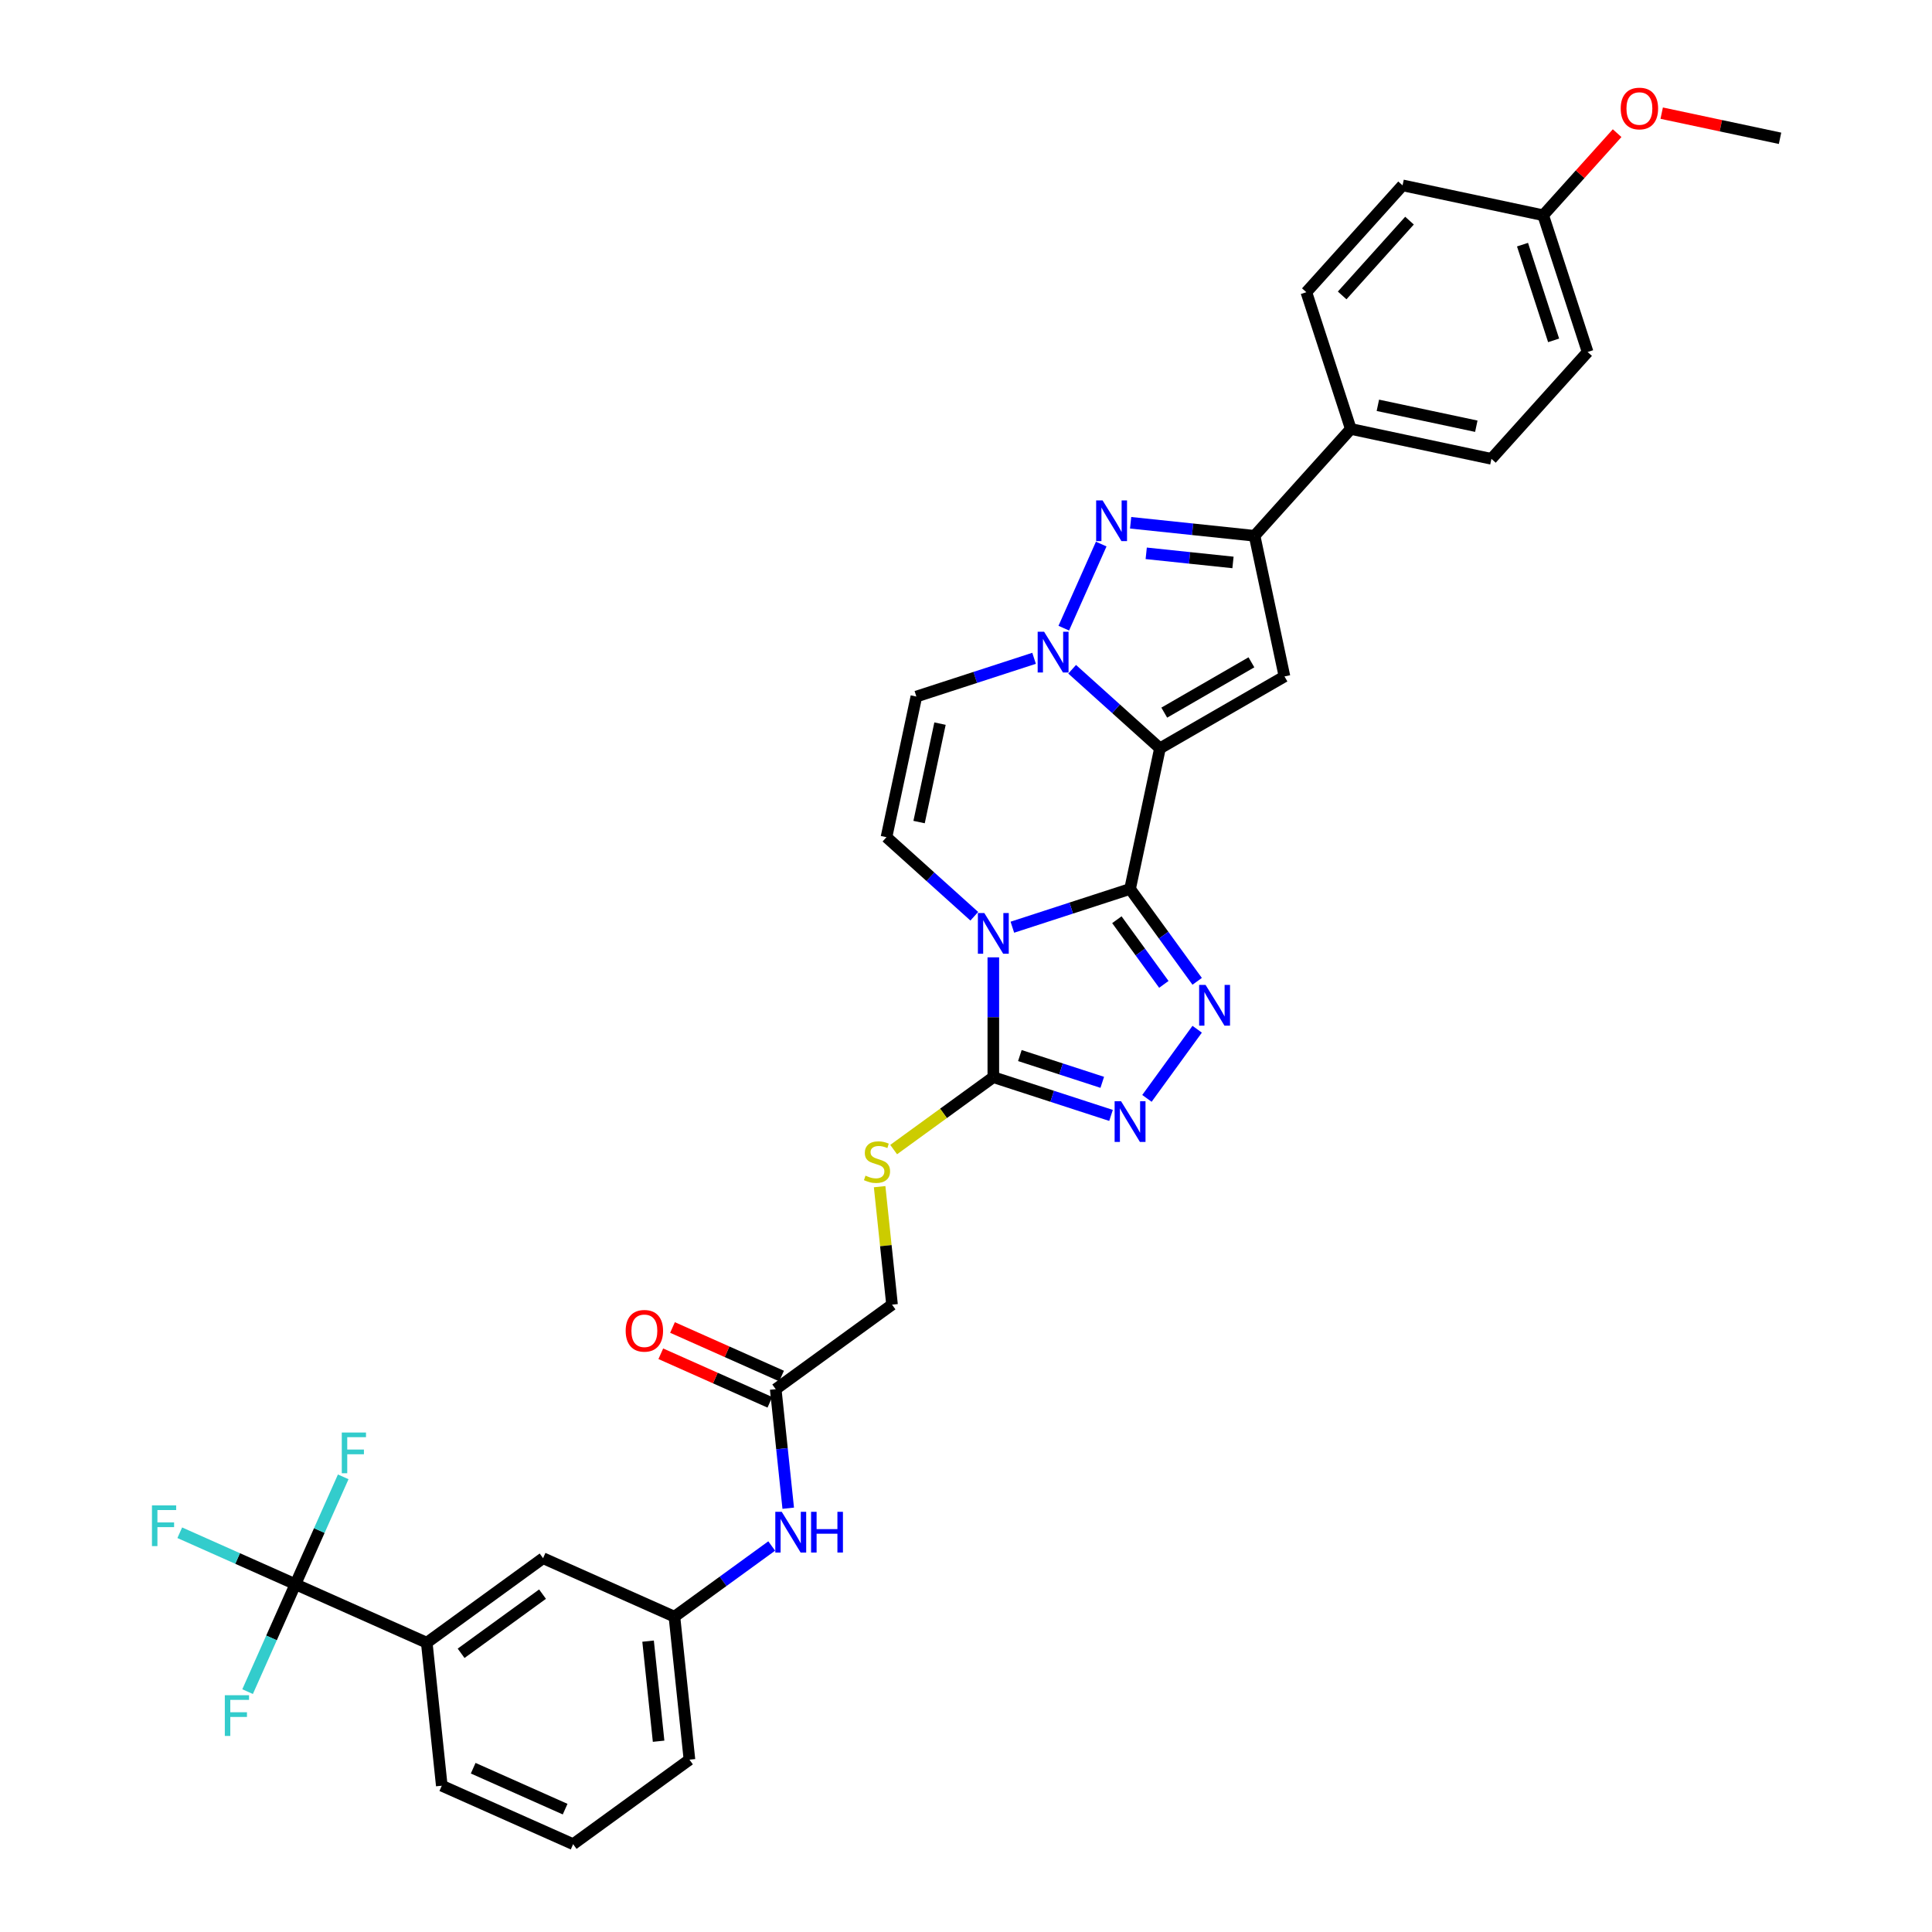 <?xml version='1.0' encoding='iso-8859-1'?>
<svg version='1.1' baseProfile='full'
              xmlns='http://www.w3.org/2000/svg'
                      xmlns:rdkit='http://www.rdkit.org/xml'
                      xmlns:xlink='http://www.w3.org/1999/xlink'
                  xml:space='preserve'
width='1000px' height='1000px' viewBox='0 0 1000 1000'>
<!-- END OF HEADER -->
<rect style='opacity:1.0;fill:#FFFFFF;stroke:none' width='1000' height='1000' x='0' y='0'> </rect>
<path class='bond-0' d='M 584.92,460.124 L 600.393,387.331' style='fill:none;fill-rule:evenodd;stroke:#000000;stroke-width:6px;stroke-linecap:butt;stroke-linejoin:miter;stroke-opacity:1' />
<path class='bond-1' d='M 584.92,460.124 L 554.458,470.022' style='fill:none;fill-rule:evenodd;stroke:#000000;stroke-width:6px;stroke-linecap:butt;stroke-linejoin:miter;stroke-opacity:1' />
<path class='bond-1' d='M 554.458,470.022 L 523.996,479.92' style='fill:none;fill-rule:evenodd;stroke:#0000FF;stroke-width:6px;stroke-linecap:butt;stroke-linejoin:miter;stroke-opacity:1' />
<path class='bond-3' d='M 584.92,460.124 L 602.288,484.028' style='fill:none;fill-rule:evenodd;stroke:#000000;stroke-width:6px;stroke-linecap:butt;stroke-linejoin:miter;stroke-opacity:1' />
<path class='bond-3' d='M 602.288,484.028 L 619.655,507.933' style='fill:none;fill-rule:evenodd;stroke:#0000FF;stroke-width:6px;stroke-linecap:butt;stroke-linejoin:miter;stroke-opacity:1' />
<path class='bond-3' d='M 578.089,476.044 L 590.246,492.777' style='fill:none;fill-rule:evenodd;stroke:#000000;stroke-width:6px;stroke-linecap:butt;stroke-linejoin:miter;stroke-opacity:1' />
<path class='bond-3' d='M 590.246,492.777 L 602.403,509.51' style='fill:none;fill-rule:evenodd;stroke:#0000FF;stroke-width:6px;stroke-linecap:butt;stroke-linejoin:miter;stroke-opacity:1' />
<path class='bond-2' d='M 600.393,387.331 L 577.667,366.869' style='fill:none;fill-rule:evenodd;stroke:#000000;stroke-width:6px;stroke-linecap:butt;stroke-linejoin:miter;stroke-opacity:1' />
<path class='bond-2' d='M 577.667,366.869 L 554.942,346.407' style='fill:none;fill-rule:evenodd;stroke:#0000FF;stroke-width:6px;stroke-linecap:butt;stroke-linejoin:miter;stroke-opacity:1' />
<path class='bond-4' d='M 600.393,387.331 L 664.842,350.122' style='fill:none;fill-rule:evenodd;stroke:#000000;stroke-width:6px;stroke-linecap:butt;stroke-linejoin:miter;stroke-opacity:1' />
<path class='bond-4' d='M 602.618,368.86 L 647.733,342.813' style='fill:none;fill-rule:evenodd;stroke:#000000;stroke-width:6px;stroke-linecap:butt;stroke-linejoin:miter;stroke-opacity:1' />
<path class='bond-6' d='M 514.143,495.519 L 514.143,526.53' style='fill:none;fill-rule:evenodd;stroke:#0000FF;stroke-width:6px;stroke-linecap:butt;stroke-linejoin:miter;stroke-opacity:1' />
<path class='bond-6' d='M 514.143,526.53 L 514.143,557.54' style='fill:none;fill-rule:evenodd;stroke:#000000;stroke-width:6px;stroke-linecap:butt;stroke-linejoin:miter;stroke-opacity:1' />
<path class='bond-9' d='M 504.29,474.249 L 481.565,453.787' style='fill:none;fill-rule:evenodd;stroke:#0000FF;stroke-width:6px;stroke-linecap:butt;stroke-linejoin:miter;stroke-opacity:1' />
<path class='bond-9' d='M 481.565,453.787 L 458.839,433.325' style='fill:none;fill-rule:evenodd;stroke:#000000;stroke-width:6px;stroke-linecap:butt;stroke-linejoin:miter;stroke-opacity:1' />
<path class='bond-5' d='M 550.609,325.137 L 569.989,281.609' style='fill:none;fill-rule:evenodd;stroke:#0000FF;stroke-width:6px;stroke-linecap:butt;stroke-linejoin:miter;stroke-opacity:1' />
<path class='bond-35' d='M 535.235,340.737 L 504.773,350.634' style='fill:none;fill-rule:evenodd;stroke:#0000FF;stroke-width:6px;stroke-linecap:butt;stroke-linejoin:miter;stroke-opacity:1' />
<path class='bond-35' d='M 504.773,350.634 L 474.312,360.532' style='fill:none;fill-rule:evenodd;stroke:#000000;stroke-width:6px;stroke-linecap:butt;stroke-linejoin:miter;stroke-opacity:1' />
<path class='bond-7' d='M 619.655,532.729 L 593.65,568.522' style='fill:none;fill-rule:evenodd;stroke:#0000FF;stroke-width:6px;stroke-linecap:butt;stroke-linejoin:miter;stroke-opacity:1' />
<path class='bond-8' d='M 664.842,350.122 L 649.369,277.329' style='fill:none;fill-rule:evenodd;stroke:#000000;stroke-width:6px;stroke-linecap:butt;stroke-linejoin:miter;stroke-opacity:1' />
<path class='bond-36' d='M 585.211,270.585 L 617.29,273.957' style='fill:none;fill-rule:evenodd;stroke:#0000FF;stroke-width:6px;stroke-linecap:butt;stroke-linejoin:miter;stroke-opacity:1' />
<path class='bond-36' d='M 617.29,273.957 L 649.369,277.329' style='fill:none;fill-rule:evenodd;stroke:#000000;stroke-width:6px;stroke-linecap:butt;stroke-linejoin:miter;stroke-opacity:1' />
<path class='bond-36' d='M 593.279,286.399 L 615.734,288.759' style='fill:none;fill-rule:evenodd;stroke:#0000FF;stroke-width:6px;stroke-linecap:butt;stroke-linejoin:miter;stroke-opacity:1' />
<path class='bond-36' d='M 615.734,288.759 L 638.19,291.119' style='fill:none;fill-rule:evenodd;stroke:#000000;stroke-width:6px;stroke-linecap:butt;stroke-linejoin:miter;stroke-opacity:1' />
<path class='bond-12' d='M 514.143,557.54 L 488.349,576.281' style='fill:none;fill-rule:evenodd;stroke:#000000;stroke-width:6px;stroke-linecap:butt;stroke-linejoin:miter;stroke-opacity:1' />
<path class='bond-12' d='M 488.349,576.281 L 462.555,595.022' style='fill:none;fill-rule:evenodd;stroke:#CCCC00;stroke-width:6px;stroke-linecap:butt;stroke-linejoin:miter;stroke-opacity:1' />
<path class='bond-34' d='M 514.143,557.54 L 544.605,567.438' style='fill:none;fill-rule:evenodd;stroke:#000000;stroke-width:6px;stroke-linecap:butt;stroke-linejoin:miter;stroke-opacity:1' />
<path class='bond-34' d='M 544.605,567.438 L 575.067,577.336' style='fill:none;fill-rule:evenodd;stroke:#0000FF;stroke-width:6px;stroke-linecap:butt;stroke-linejoin:miter;stroke-opacity:1' />
<path class='bond-34' d='M 527.881,546.354 L 549.204,553.283' style='fill:none;fill-rule:evenodd;stroke:#000000;stroke-width:6px;stroke-linecap:butt;stroke-linejoin:miter;stroke-opacity:1' />
<path class='bond-34' d='M 549.204,553.283 L 570.528,560.211' style='fill:none;fill-rule:evenodd;stroke:#0000FF;stroke-width:6px;stroke-linecap:butt;stroke-linejoin:miter;stroke-opacity:1' />
<path class='bond-15' d='M 649.369,277.329 L 699.165,222.024' style='fill:none;fill-rule:evenodd;stroke:#000000;stroke-width:6px;stroke-linecap:butt;stroke-linejoin:miter;stroke-opacity:1' />
<path class='bond-10' d='M 458.839,433.325 L 474.312,360.532' style='fill:none;fill-rule:evenodd;stroke:#000000;stroke-width:6px;stroke-linecap:butt;stroke-linejoin:miter;stroke-opacity:1' />
<path class='bond-10' d='M 475.718,425.5 L 486.549,374.545' style='fill:none;fill-rule:evenodd;stroke:#000000;stroke-width:6px;stroke-linecap:butt;stroke-linejoin:miter;stroke-opacity:1' />
<path class='bond-11' d='M 152.904,819.996 L 220.89,850.265' style='fill:none;fill-rule:evenodd;stroke:#000000;stroke-width:6px;stroke-linecap:butt;stroke-linejoin:miter;stroke-opacity:1' />
<path class='bond-20' d='M 152.904,819.996 L 122.975,806.67' style='fill:none;fill-rule:evenodd;stroke:#000000;stroke-width:6px;stroke-linecap:butt;stroke-linejoin:miter;stroke-opacity:1' />
<path class='bond-20' d='M 122.975,806.67 L 93.046,793.345' style='fill:none;fill-rule:evenodd;stroke:#33CCCC;stroke-width:6px;stroke-linecap:butt;stroke-linejoin:miter;stroke-opacity:1' />
<path class='bond-21' d='M 152.904,819.996 L 165.279,792.202' style='fill:none;fill-rule:evenodd;stroke:#000000;stroke-width:6px;stroke-linecap:butt;stroke-linejoin:miter;stroke-opacity:1' />
<path class='bond-21' d='M 165.279,792.202 L 177.653,764.409' style='fill:none;fill-rule:evenodd;stroke:#33CCCC;stroke-width:6px;stroke-linecap:butt;stroke-linejoin:miter;stroke-opacity:1' />
<path class='bond-22' d='M 152.904,819.996 L 140.53,847.789' style='fill:none;fill-rule:evenodd;stroke:#000000;stroke-width:6px;stroke-linecap:butt;stroke-linejoin:miter;stroke-opacity:1' />
<path class='bond-22' d='M 140.53,847.789 L 128.155,875.583' style='fill:none;fill-rule:evenodd;stroke:#33CCCC;stroke-width:6px;stroke-linecap:butt;stroke-linejoin:miter;stroke-opacity:1' />
<path class='bond-23' d='M 455.296,614.217 L 458.506,644.756' style='fill:none;fill-rule:evenodd;stroke:#CCCC00;stroke-width:6px;stroke-linecap:butt;stroke-linejoin:miter;stroke-opacity:1' />
<path class='bond-23' d='M 458.506,644.756 L 461.716,675.295' style='fill:none;fill-rule:evenodd;stroke:#000000;stroke-width:6px;stroke-linecap:butt;stroke-linejoin:miter;stroke-opacity:1' />
<path class='bond-13' d='M 220.89,850.265 L 281.096,806.522' style='fill:none;fill-rule:evenodd;stroke:#000000;stroke-width:6px;stroke-linecap:butt;stroke-linejoin:miter;stroke-opacity:1' />
<path class='bond-13' d='M 238.669,855.745 L 280.814,825.125' style='fill:none;fill-rule:evenodd;stroke:#000000;stroke-width:6px;stroke-linecap:butt;stroke-linejoin:miter;stroke-opacity:1' />
<path class='bond-38' d='M 220.89,850.265 L 228.669,924.276' style='fill:none;fill-rule:evenodd;stroke:#000000;stroke-width:6px;stroke-linecap:butt;stroke-linejoin:miter;stroke-opacity:1' />
<path class='bond-14' d='M 401.509,719.037 L 461.716,675.295' style='fill:none;fill-rule:evenodd;stroke:#000000;stroke-width:6px;stroke-linecap:butt;stroke-linejoin:miter;stroke-opacity:1' />
<path class='bond-16' d='M 401.509,719.037 L 404.747,749.844' style='fill:none;fill-rule:evenodd;stroke:#000000;stroke-width:6px;stroke-linecap:butt;stroke-linejoin:miter;stroke-opacity:1' />
<path class='bond-16' d='M 404.747,749.844 L 407.985,780.65' style='fill:none;fill-rule:evenodd;stroke:#0000FF;stroke-width:6px;stroke-linecap:butt;stroke-linejoin:miter;stroke-opacity:1' />
<path class='bond-19' d='M 404.536,712.239 L 376.311,699.672' style='fill:none;fill-rule:evenodd;stroke:#000000;stroke-width:6px;stroke-linecap:butt;stroke-linejoin:miter;stroke-opacity:1' />
<path class='bond-19' d='M 376.311,699.672 L 348.086,687.105' style='fill:none;fill-rule:evenodd;stroke:#FF0000;stroke-width:6px;stroke-linecap:butt;stroke-linejoin:miter;stroke-opacity:1' />
<path class='bond-19' d='M 398.482,725.836 L 370.257,713.269' style='fill:none;fill-rule:evenodd;stroke:#000000;stroke-width:6px;stroke-linecap:butt;stroke-linejoin:miter;stroke-opacity:1' />
<path class='bond-19' d='M 370.257,713.269 L 342.032,700.702' style='fill:none;fill-rule:evenodd;stroke:#FF0000;stroke-width:6px;stroke-linecap:butt;stroke-linejoin:miter;stroke-opacity:1' />
<path class='bond-24' d='M 699.165,222.024 L 771.958,237.497' style='fill:none;fill-rule:evenodd;stroke:#000000;stroke-width:6px;stroke-linecap:butt;stroke-linejoin:miter;stroke-opacity:1' />
<path class='bond-24' d='M 713.179,209.787 L 764.134,220.617' style='fill:none;fill-rule:evenodd;stroke:#000000;stroke-width:6px;stroke-linecap:butt;stroke-linejoin:miter;stroke-opacity:1' />
<path class='bond-25' d='M 699.165,222.024 L 676.169,151.247' style='fill:none;fill-rule:evenodd;stroke:#000000;stroke-width:6px;stroke-linecap:butt;stroke-linejoin:miter;stroke-opacity:1' />
<path class='bond-18' d='M 399.435,800.207 L 374.258,818.499' style='fill:none;fill-rule:evenodd;stroke:#0000FF;stroke-width:6px;stroke-linecap:butt;stroke-linejoin:miter;stroke-opacity:1' />
<path class='bond-18' d='M 374.258,818.499 L 349.082,836.791' style='fill:none;fill-rule:evenodd;stroke:#000000;stroke-width:6px;stroke-linecap:butt;stroke-linejoin:miter;stroke-opacity:1' />
<path class='bond-17' d='M 281.096,806.522 L 349.082,836.791' style='fill:none;fill-rule:evenodd;stroke:#000000;stroke-width:6px;stroke-linecap:butt;stroke-linejoin:miter;stroke-opacity:1' />
<path class='bond-32' d='M 349.082,836.791 L 356.861,910.803' style='fill:none;fill-rule:evenodd;stroke:#000000;stroke-width:6px;stroke-linecap:butt;stroke-linejoin:miter;stroke-opacity:1' />
<path class='bond-32' d='M 335.446,849.449 L 340.891,901.257' style='fill:none;fill-rule:evenodd;stroke:#000000;stroke-width:6px;stroke-linecap:butt;stroke-linejoin:miter;stroke-opacity:1' />
<path class='bond-28' d='M 771.958,237.497 L 821.755,182.193' style='fill:none;fill-rule:evenodd;stroke:#000000;stroke-width:6px;stroke-linecap:butt;stroke-linejoin:miter;stroke-opacity:1' />
<path class='bond-27' d='M 676.169,151.247 L 725.965,95.943' style='fill:none;fill-rule:evenodd;stroke:#000000;stroke-width:6px;stroke-linecap:butt;stroke-linejoin:miter;stroke-opacity:1' />
<path class='bond-27' d='M 694.699,152.911 L 729.556,114.198' style='fill:none;fill-rule:evenodd;stroke:#000000;stroke-width:6px;stroke-linecap:butt;stroke-linejoin:miter;stroke-opacity:1' />
<path class='bond-26' d='M 798.758,111.416 L 725.965,95.943' style='fill:none;fill-rule:evenodd;stroke:#000000;stroke-width:6px;stroke-linecap:butt;stroke-linejoin:miter;stroke-opacity:1' />
<path class='bond-29' d='M 798.758,111.416 L 817.888,90.169' style='fill:none;fill-rule:evenodd;stroke:#000000;stroke-width:6px;stroke-linecap:butt;stroke-linejoin:miter;stroke-opacity:1' />
<path class='bond-29' d='M 817.888,90.169 L 837.019,68.922' style='fill:none;fill-rule:evenodd;stroke:#FF0000;stroke-width:6px;stroke-linecap:butt;stroke-linejoin:miter;stroke-opacity:1' />
<path class='bond-37' d='M 798.758,111.416 L 821.755,182.193' style='fill:none;fill-rule:evenodd;stroke:#000000;stroke-width:6px;stroke-linecap:butt;stroke-linejoin:miter;stroke-opacity:1' />
<path class='bond-37' d='M 788.052,126.632 L 804.15,176.175' style='fill:none;fill-rule:evenodd;stroke:#000000;stroke-width:6px;stroke-linecap:butt;stroke-linejoin:miter;stroke-opacity:1' />
<path class='bond-33' d='M 860.089,58.563 L 890.718,65.074' style='fill:none;fill-rule:evenodd;stroke:#FF0000;stroke-width:6px;stroke-linecap:butt;stroke-linejoin:miter;stroke-opacity:1' />
<path class='bond-33' d='M 890.718,65.074 L 921.347,71.584' style='fill:none;fill-rule:evenodd;stroke:#000000;stroke-width:6px;stroke-linecap:butt;stroke-linejoin:miter;stroke-opacity:1' />
<path class='bond-30' d='M 228.669,924.276 L 296.654,954.545' style='fill:none;fill-rule:evenodd;stroke:#000000;stroke-width:6px;stroke-linecap:butt;stroke-linejoin:miter;stroke-opacity:1' />
<path class='bond-30' d='M 244.92,915.22 L 292.51,936.408' style='fill:none;fill-rule:evenodd;stroke:#000000;stroke-width:6px;stroke-linecap:butt;stroke-linejoin:miter;stroke-opacity:1' />
<path class='bond-31' d='M 296.654,954.545 L 356.861,910.803' style='fill:none;fill-rule:evenodd;stroke:#000000;stroke-width:6px;stroke-linecap:butt;stroke-linejoin:miter;stroke-opacity:1' />
<path  class='atom-2' d='M 509.485 472.583
L 516.391 483.746
Q 517.075 484.848, 518.177 486.842
Q 519.278 488.837, 519.338 488.956
L 519.338 472.583
L 522.136 472.583
L 522.136 493.659
L 519.248 493.659
L 511.836 481.454
Q 510.973 480.025, 510.05 478.388
Q 509.157 476.751, 508.889 476.245
L 508.889 493.659
L 506.151 493.659
L 506.151 472.583
L 509.485 472.583
' fill='#0000FF'/>
<path  class='atom-3' d='M 540.43 326.997
L 547.336 338.16
Q 548.021 339.262, 549.122 341.256
Q 550.223 343.25, 550.283 343.37
L 550.283 326.997
L 553.081 326.997
L 553.081 348.073
L 550.194 348.073
L 542.781 335.868
Q 541.918 334.439, 540.995 332.802
Q 540.102 331.165, 539.834 330.659
L 539.834 348.073
L 537.096 348.073
L 537.096 326.997
L 540.43 326.997
' fill='#0000FF'/>
<path  class='atom-4' d='M 624.004 509.793
L 630.91 520.956
Q 631.595 522.057, 632.696 524.052
Q 633.798 526.046, 633.857 526.165
L 633.857 509.793
L 636.655 509.793
L 636.655 530.869
L 633.768 530.869
L 626.356 518.664
Q 625.492 517.235, 624.57 515.598
Q 623.677 513.96, 623.409 513.454
L 623.409 530.869
L 620.67 530.869
L 620.67 509.793
L 624.004 509.793
' fill='#0000FF'/>
<path  class='atom-6' d='M 570.699 259.012
L 577.605 270.175
Q 578.29 271.276, 579.391 273.271
Q 580.492 275.265, 580.552 275.384
L 580.552 259.012
L 583.35 259.012
L 583.35 280.087
L 580.463 280.087
L 573.051 267.883
Q 572.187 266.454, 571.264 264.817
Q 570.371 263.179, 570.104 262.673
L 570.104 280.087
L 567.365 280.087
L 567.365 259.012
L 570.699 259.012
' fill='#0000FF'/>
<path  class='atom-8' d='M 580.262 569.999
L 587.168 581.162
Q 587.852 582.264, 588.954 584.258
Q 590.055 586.253, 590.115 586.372
L 590.115 569.999
L 592.913 569.999
L 592.913 591.075
L 590.025 591.075
L 582.613 578.87
Q 581.75 577.441, 580.827 575.804
Q 579.934 574.167, 579.666 573.661
L 579.666 591.075
L 576.928 591.075
L 576.928 569.999
L 580.262 569.999
' fill='#0000FF'/>
<path  class='atom-13' d='M 447.983 608.517
Q 448.221 608.606, 449.204 609.023
Q 450.186 609.439, 451.258 609.707
Q 452.359 609.945, 453.431 609.945
Q 455.425 609.945, 456.586 608.993
Q 457.747 608.01, 457.747 606.314
Q 457.747 605.153, 457.152 604.438
Q 456.586 603.724, 455.693 603.337
Q 454.8 602.95, 453.312 602.503
Q 451.436 601.938, 450.305 601.402
Q 449.204 600.866, 448.4 599.735
Q 447.626 598.604, 447.626 596.699
Q 447.626 594.049, 449.412 592.412
Q 451.228 590.775, 454.8 590.775
Q 457.241 590.775, 460.009 591.936
L 459.325 594.228
Q 456.794 593.186, 454.889 593.186
Q 452.835 593.186, 451.704 594.049
Q 450.573 594.883, 450.603 596.342
Q 450.603 597.473, 451.168 598.157
Q 451.764 598.842, 452.597 599.229
Q 453.46 599.616, 454.889 600.063
Q 456.794 600.658, 457.926 601.253
Q 459.057 601.849, 459.861 603.069
Q 460.694 604.26, 460.694 606.314
Q 460.694 609.231, 458.729 610.809
Q 456.794 612.357, 453.55 612.357
Q 451.674 612.357, 450.246 611.94
Q 448.846 611.553, 447.179 610.868
L 447.983 608.517
' fill='#CCCC00'/>
<path  class='atom-17' d='M 404.63 782.511
L 411.536 793.674
Q 412.22 794.775, 413.322 796.77
Q 414.423 798.764, 414.483 798.883
L 414.483 782.511
L 417.281 782.511
L 417.281 803.587
L 414.393 803.587
L 406.981 791.382
Q 406.118 789.953, 405.195 788.316
Q 404.302 786.678, 404.034 786.172
L 404.034 803.587
L 401.296 803.587
L 401.296 782.511
L 404.63 782.511
' fill='#0000FF'/>
<path  class='atom-17' d='M 419.811 782.511
L 422.669 782.511
L 422.669 791.471
L 433.445 791.471
L 433.445 782.511
L 436.302 782.511
L 436.302 803.587
L 433.445 803.587
L 433.445 793.852
L 422.669 793.852
L 422.669 803.587
L 419.811 803.587
L 419.811 782.511
' fill='#0000FF'/>
<path  class='atom-20' d='M 323.849 688.828
Q 323.849 683.767, 326.35 680.939
Q 328.85 678.111, 333.524 678.111
Q 338.197 678.111, 340.698 680.939
Q 343.198 683.767, 343.198 688.828
Q 343.198 693.948, 340.668 696.865
Q 338.138 699.752, 333.524 699.752
Q 328.88 699.752, 326.35 696.865
Q 323.849 693.977, 323.849 688.828
M 333.524 697.371
Q 336.739 697.371, 338.465 695.228
Q 340.222 693.055, 340.222 688.828
Q 340.222 684.69, 338.465 682.606
Q 336.739 680.493, 333.524 680.493
Q 330.309 680.493, 328.553 682.576
Q 326.826 684.66, 326.826 688.828
Q 326.826 693.084, 328.553 695.228
Q 330.309 697.371, 333.524 697.371
' fill='#FF0000'/>
<path  class='atom-21' d='M 78.653 779.189
L 91.185 779.189
L 91.185 781.6
L 81.481 781.6
L 81.481 788
L 90.114 788
L 90.114 790.441
L 81.481 790.441
L 81.481 800.264
L 78.653 800.264
L 78.653 779.189
' fill='#33CCCC'/>
<path  class='atom-22' d='M 176.907 741.473
L 189.44 741.473
L 189.44 743.884
L 179.735 743.884
L 179.735 750.284
L 188.368 750.284
L 188.368 752.725
L 179.735 752.725
L 179.735 762.548
L 176.907 762.548
L 176.907 741.473
' fill='#33CCCC'/>
<path  class='atom-23' d='M 116.369 877.443
L 128.901 877.443
L 128.901 879.855
L 119.197 879.855
L 119.197 886.255
L 127.83 886.255
L 127.83 888.696
L 119.197 888.696
L 119.197 898.519
L 116.369 898.519
L 116.369 877.443
' fill='#33CCCC'/>
<path  class='atom-30' d='M 838.88 56.171
Q 838.88 51.11, 841.38 48.282
Q 843.88 45.455, 848.554 45.455
Q 853.228 45.455, 855.728 48.282
Q 858.229 51.11, 858.229 56.171
Q 858.229 61.291, 855.698 64.208
Q 853.168 67.096, 848.554 67.096
Q 843.91 67.096, 841.38 64.208
Q 838.88 61.321, 838.88 56.171
M 848.554 64.714
Q 851.769 64.714, 853.495 62.571
Q 855.252 60.398, 855.252 56.171
Q 855.252 52.033, 853.495 49.95
Q 851.769 47.836, 848.554 47.836
Q 845.339 47.836, 843.583 49.92
Q 841.856 52.003, 841.856 56.171
Q 841.856 60.428, 843.583 62.571
Q 845.339 64.714, 848.554 64.714
' fill='#FF0000'/>
</svg>
